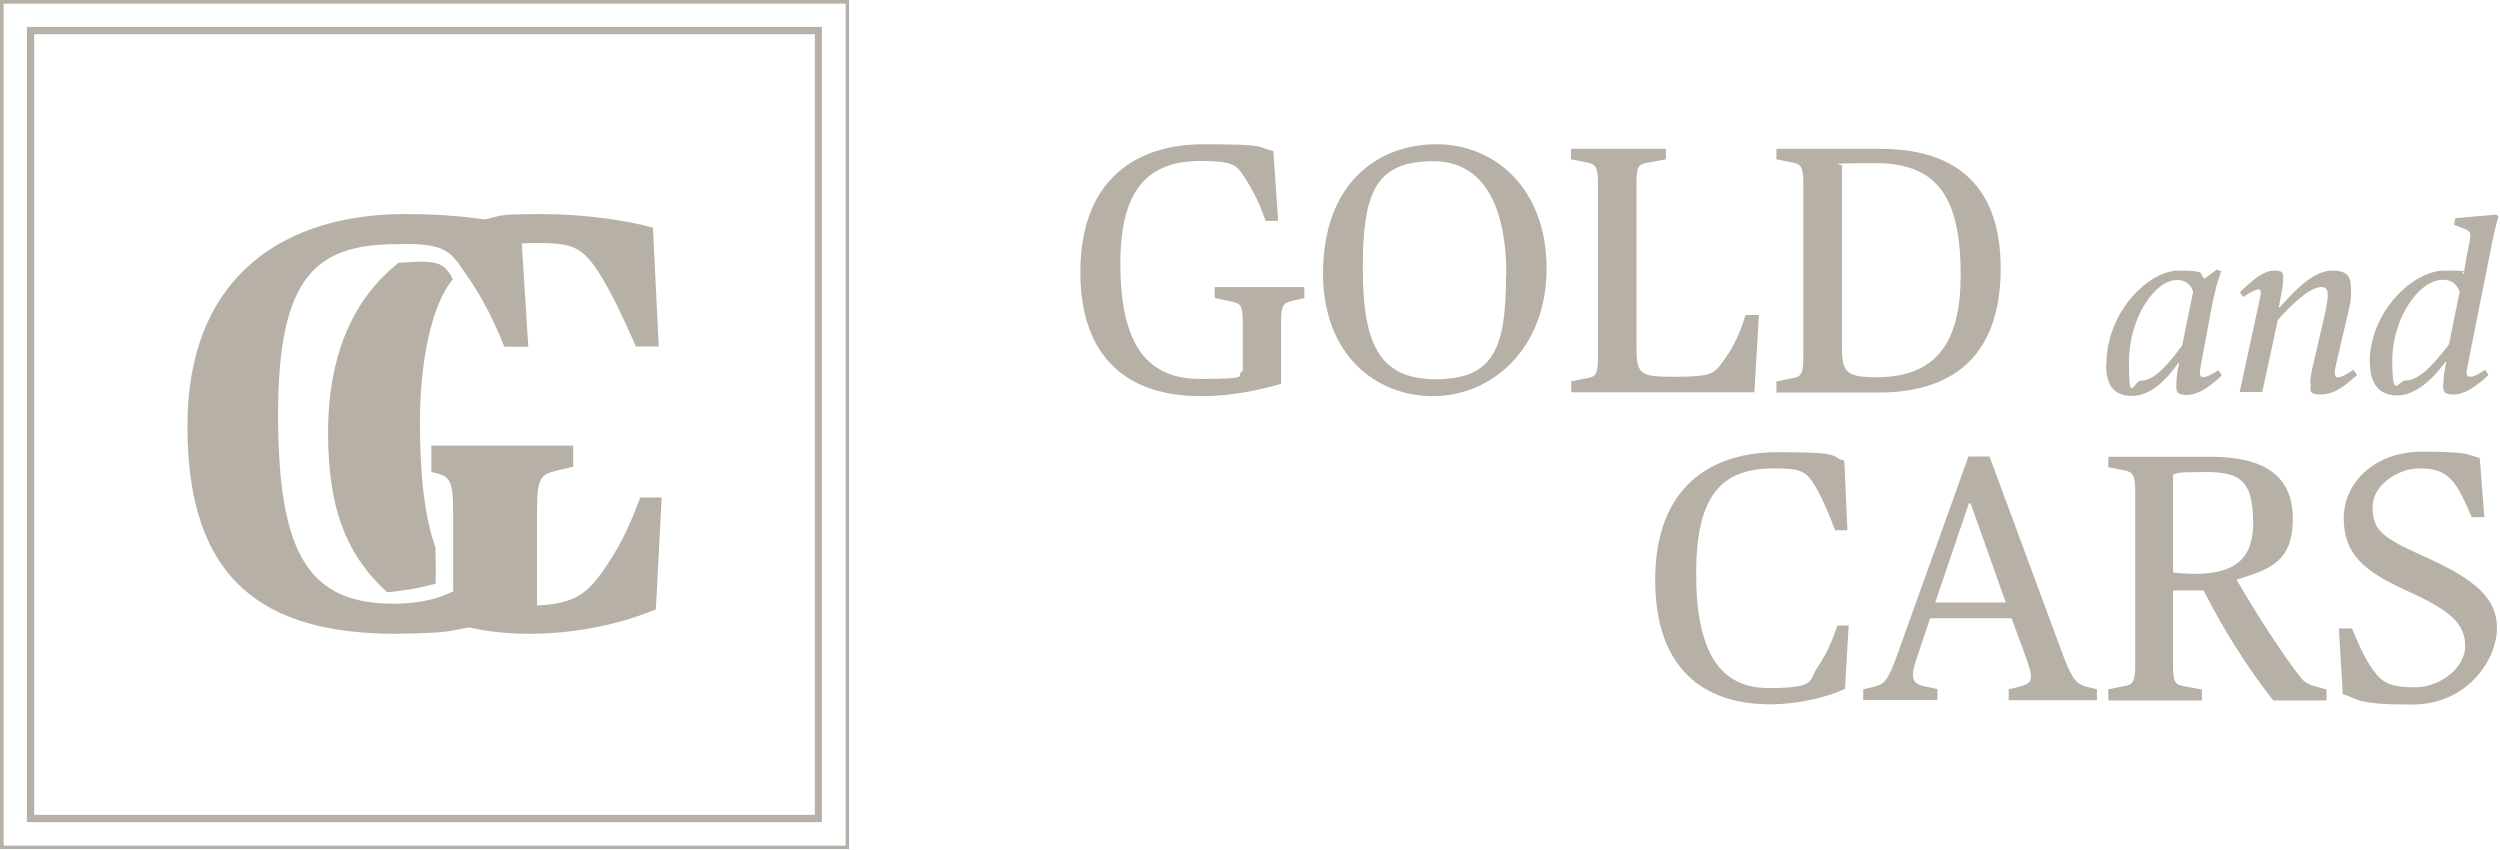 <?xml version="1.0" encoding="UTF-8"?> <svg xmlns="http://www.w3.org/2000/svg" viewBox="0 0 132.417 45" fill="none"><path d="M57.222 14.421C57.222 9.426 60.278 7.641 63.72 7.641C67.161 7.641 66.494 7.769 67.444 8L67.701 11.699H67.033C66.622 10.492 66.173 9.785 65.916 9.387C65.492 8.732 65.325 8.527 63.604 8.527C60.818 8.527 59.341 10.004 59.341 13.959C59.341 17.914 60.535 20.072 63.553 20.072C66.571 20.072 65.325 19.879 65.826 19.648V17.08C65.826 16.155 65.698 16.078 65.235 15.975L64.336 15.783V15.205H69.088V15.783L68.433 15.937C67.983 16.052 67.855 16.142 67.855 17.067V20.329C66.866 20.611 65.377 20.983 63.591 20.983C59.7 20.983 57.222 18.916 57.222 14.408V14.421Z" fill="#B7B0A6"></path><path d="M70.077 14.498C70.077 9.67 73.005 7.641 76.087 7.641C79.169 7.641 81.917 9.965 81.917 14.229C81.917 18.492 78.989 20.983 75.908 20.983C72.825 20.983 70.077 18.749 70.077 14.486V14.498ZM79.786 14.55C79.786 11.57 78.951 8.54 75.908 8.54C72.864 8.54 72.183 10.196 72.183 14.177C72.183 18.158 73.018 20.085 76.036 20.085C79.054 20.085 79.773 18.544 79.773 14.55H79.786Z" fill="#B7B0A6"></path><path d="M83.213 20.2L84.048 20.033C84.498 19.956 84.639 19.853 84.639 18.916V9.721C84.639 8.797 84.485 8.694 84.048 8.604L83.213 8.437V7.885H88.235V8.437L87.272 8.617C86.783 8.707 86.681 8.784 86.681 9.721V18.133C86.681 19.841 86.732 19.956 88.748 19.956C90.764 19.956 90.816 19.763 91.342 19.031C91.625 18.646 92.087 17.914 92.46 16.681H93.166L92.922 20.778H83.226V20.2H83.213Z" fill="#B7B0A6"></path><path d="M94.092 20.2L94.926 20.033C95.376 19.956 95.517 19.853 95.517 18.916V9.721C95.517 8.797 95.363 8.694 94.926 8.604L94.092 8.437V7.885H99.626C103.183 7.885 105.97 9.464 105.97 14.216C105.97 18.967 103.312 20.791 99.511 20.791H94.092V20.213V20.2ZM103.851 14.55C103.851 10.44 102.606 8.642 99.344 8.642C96.082 8.642 97.893 8.72 97.559 8.809V18.171C97.559 19.661 97.674 19.982 99.382 19.982C102.862 19.982 103.851 17.76 103.851 14.55Z" fill="#B7B0A6"></path><path d="M111.568 19.301C111.568 16.515 113.815 14.331 115.395 14.331C116.974 14.331 116.448 14.511 116.743 14.742H116.795L117.411 14.28L117.655 14.37C117.655 14.37 117.424 14.858 117.141 16.296L116.576 19.327C116.551 19.494 116.525 19.609 116.525 19.776C116.525 20.033 116.718 20.059 117.231 19.776L117.501 19.609L117.681 19.892C116.962 20.547 116.422 20.919 115.793 20.919C115.164 20.919 115.279 20.56 115.279 20.264C115.279 19.969 115.344 19.571 115.421 19.237H115.369C114.83 20.008 113.969 20.971 112.916 20.971C111.864 20.971 111.555 20.251 111.555 19.34L111.568 19.301ZM115.587 18.274L116.165 15.436C116.037 15.128 115.832 14.832 115.305 14.832C114.136 14.832 112.762 16.836 112.762 19.186C112.762 21.536 113.006 20.162 113.404 20.162C114.188 20.162 114.984 19.096 115.6 18.274H115.587Z" fill="#B7B0A6"></path><path d="M122.368 20.303C122.368 19.956 122.432 19.699 122.522 19.314L123.126 16.707C123.395 15.526 123.344 15.205 122.959 15.205C122.317 15.205 121.315 16.193 120.647 16.951L119.825 20.765H118.631L119.658 16.001C119.697 15.834 119.748 15.616 119.748 15.513C119.748 15.256 119.581 15.269 119.055 15.577L118.811 15.731L118.644 15.474C119.427 14.704 119.953 14.331 120.48 14.331C121.007 14.331 120.93 14.55 120.93 14.845C120.93 15.14 120.763 15.95 120.699 16.271H120.763C121.726 15.166 122.625 14.331 123.549 14.331C124.474 14.331 124.525 14.794 124.525 15.41C124.525 16.027 124.474 16.104 124.358 16.63L123.729 19.314C123.703 19.455 123.665 19.584 123.665 19.751C123.665 20.033 123.832 20.097 124.397 19.751L124.654 19.584L124.846 19.866C124.114 20.521 123.601 20.894 122.92 20.894C122.24 20.894 122.393 20.637 122.393 20.316L122.368 20.303Z" fill="#B7B0A6"></path><path d="M125.515 19.198C125.515 16.527 127.788 14.331 129.483 14.331C131.178 14.331 130.254 14.408 130.446 14.498H130.498C130.498 14.498 130.562 14.049 130.652 13.574L130.819 12.739C130.896 12.315 130.819 12.238 130.511 12.11L129.984 11.904L130.048 11.558L132.219 11.365L132.334 11.468C132.334 11.468 132.142 12.123 131.987 12.906L130.716 19.301C130.678 19.455 130.652 19.584 130.652 19.751C130.652 20.007 130.883 20.046 131.371 19.751L131.628 19.584L131.808 19.866C131.089 20.521 130.549 20.894 129.92 20.894C129.291 20.894 129.419 20.534 129.419 20.239C129.419 19.943 129.496 19.507 129.573 19.173H129.522C128.97 19.943 128.006 20.945 126.979 20.945C125.952 20.945 125.528 20.251 125.528 19.211L125.515 19.198ZM129.715 18.235L130.28 15.449C130.164 15.128 129.92 14.819 129.394 14.819C128.096 14.819 126.71 16.913 126.71 19.083C126.71 21.253 127.031 20.149 127.429 20.149C128.225 20.149 129.098 19.044 129.715 18.235Z" fill="#B7B0A6"></path><path d="M87.67 30.73C87.67 25.761 90.636 23.95 94.168 23.95C97.699 23.95 96.864 24.155 97.686 24.399L97.853 28.085H97.198C96.852 27.16 96.415 26.133 95.991 25.504C95.606 24.926 95.234 24.81 93.949 24.81C91.265 24.81 89.84 26.133 89.84 30.371C89.84 34.609 91.137 36.445 93.693 36.445C96.248 36.445 95.799 36.034 96.248 35.379C96.774 34.583 96.98 34.108 97.327 33.132H97.918L97.725 36.483C96.864 36.894 95.336 37.305 93.744 37.305C90.225 37.305 87.67 35.405 87.67 30.73Z" fill="#B7B0A6"></path><path d="M98.688 36.509L99.24 36.381C99.767 36.252 99.972 36.137 100.486 34.699L104.262 24.181H105.379L109.347 34.904C109.835 36.15 110.079 36.24 110.541 36.381L111.068 36.509V37.087H106.393V36.509L106.92 36.381C107.421 36.252 107.575 36.137 107.575 35.841C107.575 35.546 107.446 35.225 107.279 34.737L106.547 32.747H102.233L101.565 34.737C101.398 35.238 101.321 35.482 101.321 35.739C101.321 36.124 101.539 36.278 101.989 36.368L102.618 36.496V37.074H98.688V36.496V36.509ZM102.502 31.912H106.239L104.377 26.66H104.287L102.502 31.912Z" fill="#B7B0A6"></path><path d="M111.67 36.509L112.505 36.342C112.955 36.265 113.096 36.162 113.096 35.225V26.03C113.096 25.106 112.942 25.003 112.505 24.913L111.67 24.746V24.194H117.09C120.082 24.194 121.443 25.311 121.443 27.469C121.443 29.626 120.403 30.127 118.489 30.692V30.743C119.491 32.477 120.814 34.544 121.854 35.88C122.059 36.137 122.239 36.252 122.817 36.406L123.228 36.522V37.1H120.403C119.003 35.315 117.719 33.26 116.717 31.27H115.099V35.238C115.099 36.162 115.215 36.265 115.728 36.355L116.627 36.522V37.1H111.67V36.522V36.509ZM119.337 27.648C119.337 25.375 118.554 25.003 116.846 25.003C115.138 25.003 115.433 25.054 115.099 25.131V30.32C115.099 30.32 115.69 30.396 116.216 30.396C118.425 30.396 119.35 29.575 119.35 27.635L119.337 27.648Z" fill="#B7B0A6"></path><path d="M124.089 36.766L123.884 33.286H124.577C124.949 34.159 125.193 34.776 125.694 35.482C126.182 36.188 126.657 36.406 127.928 36.406C129.2 36.406 130.574 35.405 130.574 34.223C130.574 33.042 129.791 32.323 127.466 31.283C125.193 30.255 124.14 29.331 124.14 27.443C124.14 25.555 125.784 23.924 128.275 23.924C130.767 23.924 130.69 24.078 131.345 24.258L131.588 27.392H130.921C130.471 26.39 130.343 26.069 129.958 25.542C129.598 25.131 129.226 24.81 128.147 24.81C127.068 24.81 125.668 25.645 125.668 26.865C125.668 28.085 126.195 28.483 128.314 29.433C131.101 30.679 132.256 31.668 132.256 33.273C132.256 34.878 130.754 37.318 127.749 37.318C124.744 37.318 124.936 37.023 124.102 36.766H124.089Z" fill="#B7B0A6"></path><path d="M23.296 14.01C22.718 13.753 21.793 13.895 21.113 13.92C18.84 15.705 17.376 18.608 17.376 22.935C17.376 27.263 18.544 29.575 20.509 31.372C21.395 31.282 22.23 31.154 23.078 30.91C23.09 30.281 23.078 29.639 23.065 28.997C22.513 27.456 22.243 25.298 22.243 22.319C22.243 19.34 22.808 16.181 23.989 14.794C23.822 14.447 23.604 14.152 23.296 14.01Z" fill="#B7B0A6"></path><path d="M33.903 26.377C33.222 28.175 32.786 29.01 31.913 30.281C31.129 31.36 30.474 32.002 28.445 32.066V27.045C28.445 25.311 28.638 25.157 29.434 24.939L30.359 24.72V23.603H22.846V25.003C23.758 25.195 24.002 25.311 24.002 27.045V31.321C23.257 31.693 22.268 31.976 20.843 31.976C16.348 31.976 14.73 29.343 14.73 21.959C14.73 14.575 16.772 12.932 21.061 12.932C23.441 12.868 23.822 13.24 24.567 14.357C25.158 15.192 25.928 16.373 26.712 18.364H27.983L27.636 12.893C27.842 12.893 28.047 12.868 28.265 12.868C30.089 12.868 30.654 12.996 31.425 14.01C32.195 15.063 32.914 16.617 33.685 18.351H34.892L34.584 12.058C33.222 11.686 31.052 11.339 28.625 11.339C26.198 11.339 26.622 11.429 25.671 11.622C24.516 11.455 23.142 11.339 21.434 11.339C15.295 11.339 9.927 14.409 9.927 22.589C9.927 30.769 13.985 33.569 20.971 33.569C24.078 33.517 23.63 33.427 24.862 33.234C25.864 33.466 26.943 33.569 28.073 33.569C30.795 33.569 33.248 32.913 34.738 32.271L35.046 26.351H33.903V26.377Z" fill="#B7B0A6"></path><path d="M44.972 44.972H0V0H44.972V44.972ZM0.193 44.792H44.792V0.193H0.193V44.792Z" fill="#B7B0A6"></path><path d="M43.546 43.547H1.425V1.425H43.533V43.534L43.546 43.547ZM1.81 43.161H43.161V1.811H1.81V43.161Z" fill="#B7B0A6"></path></svg> 